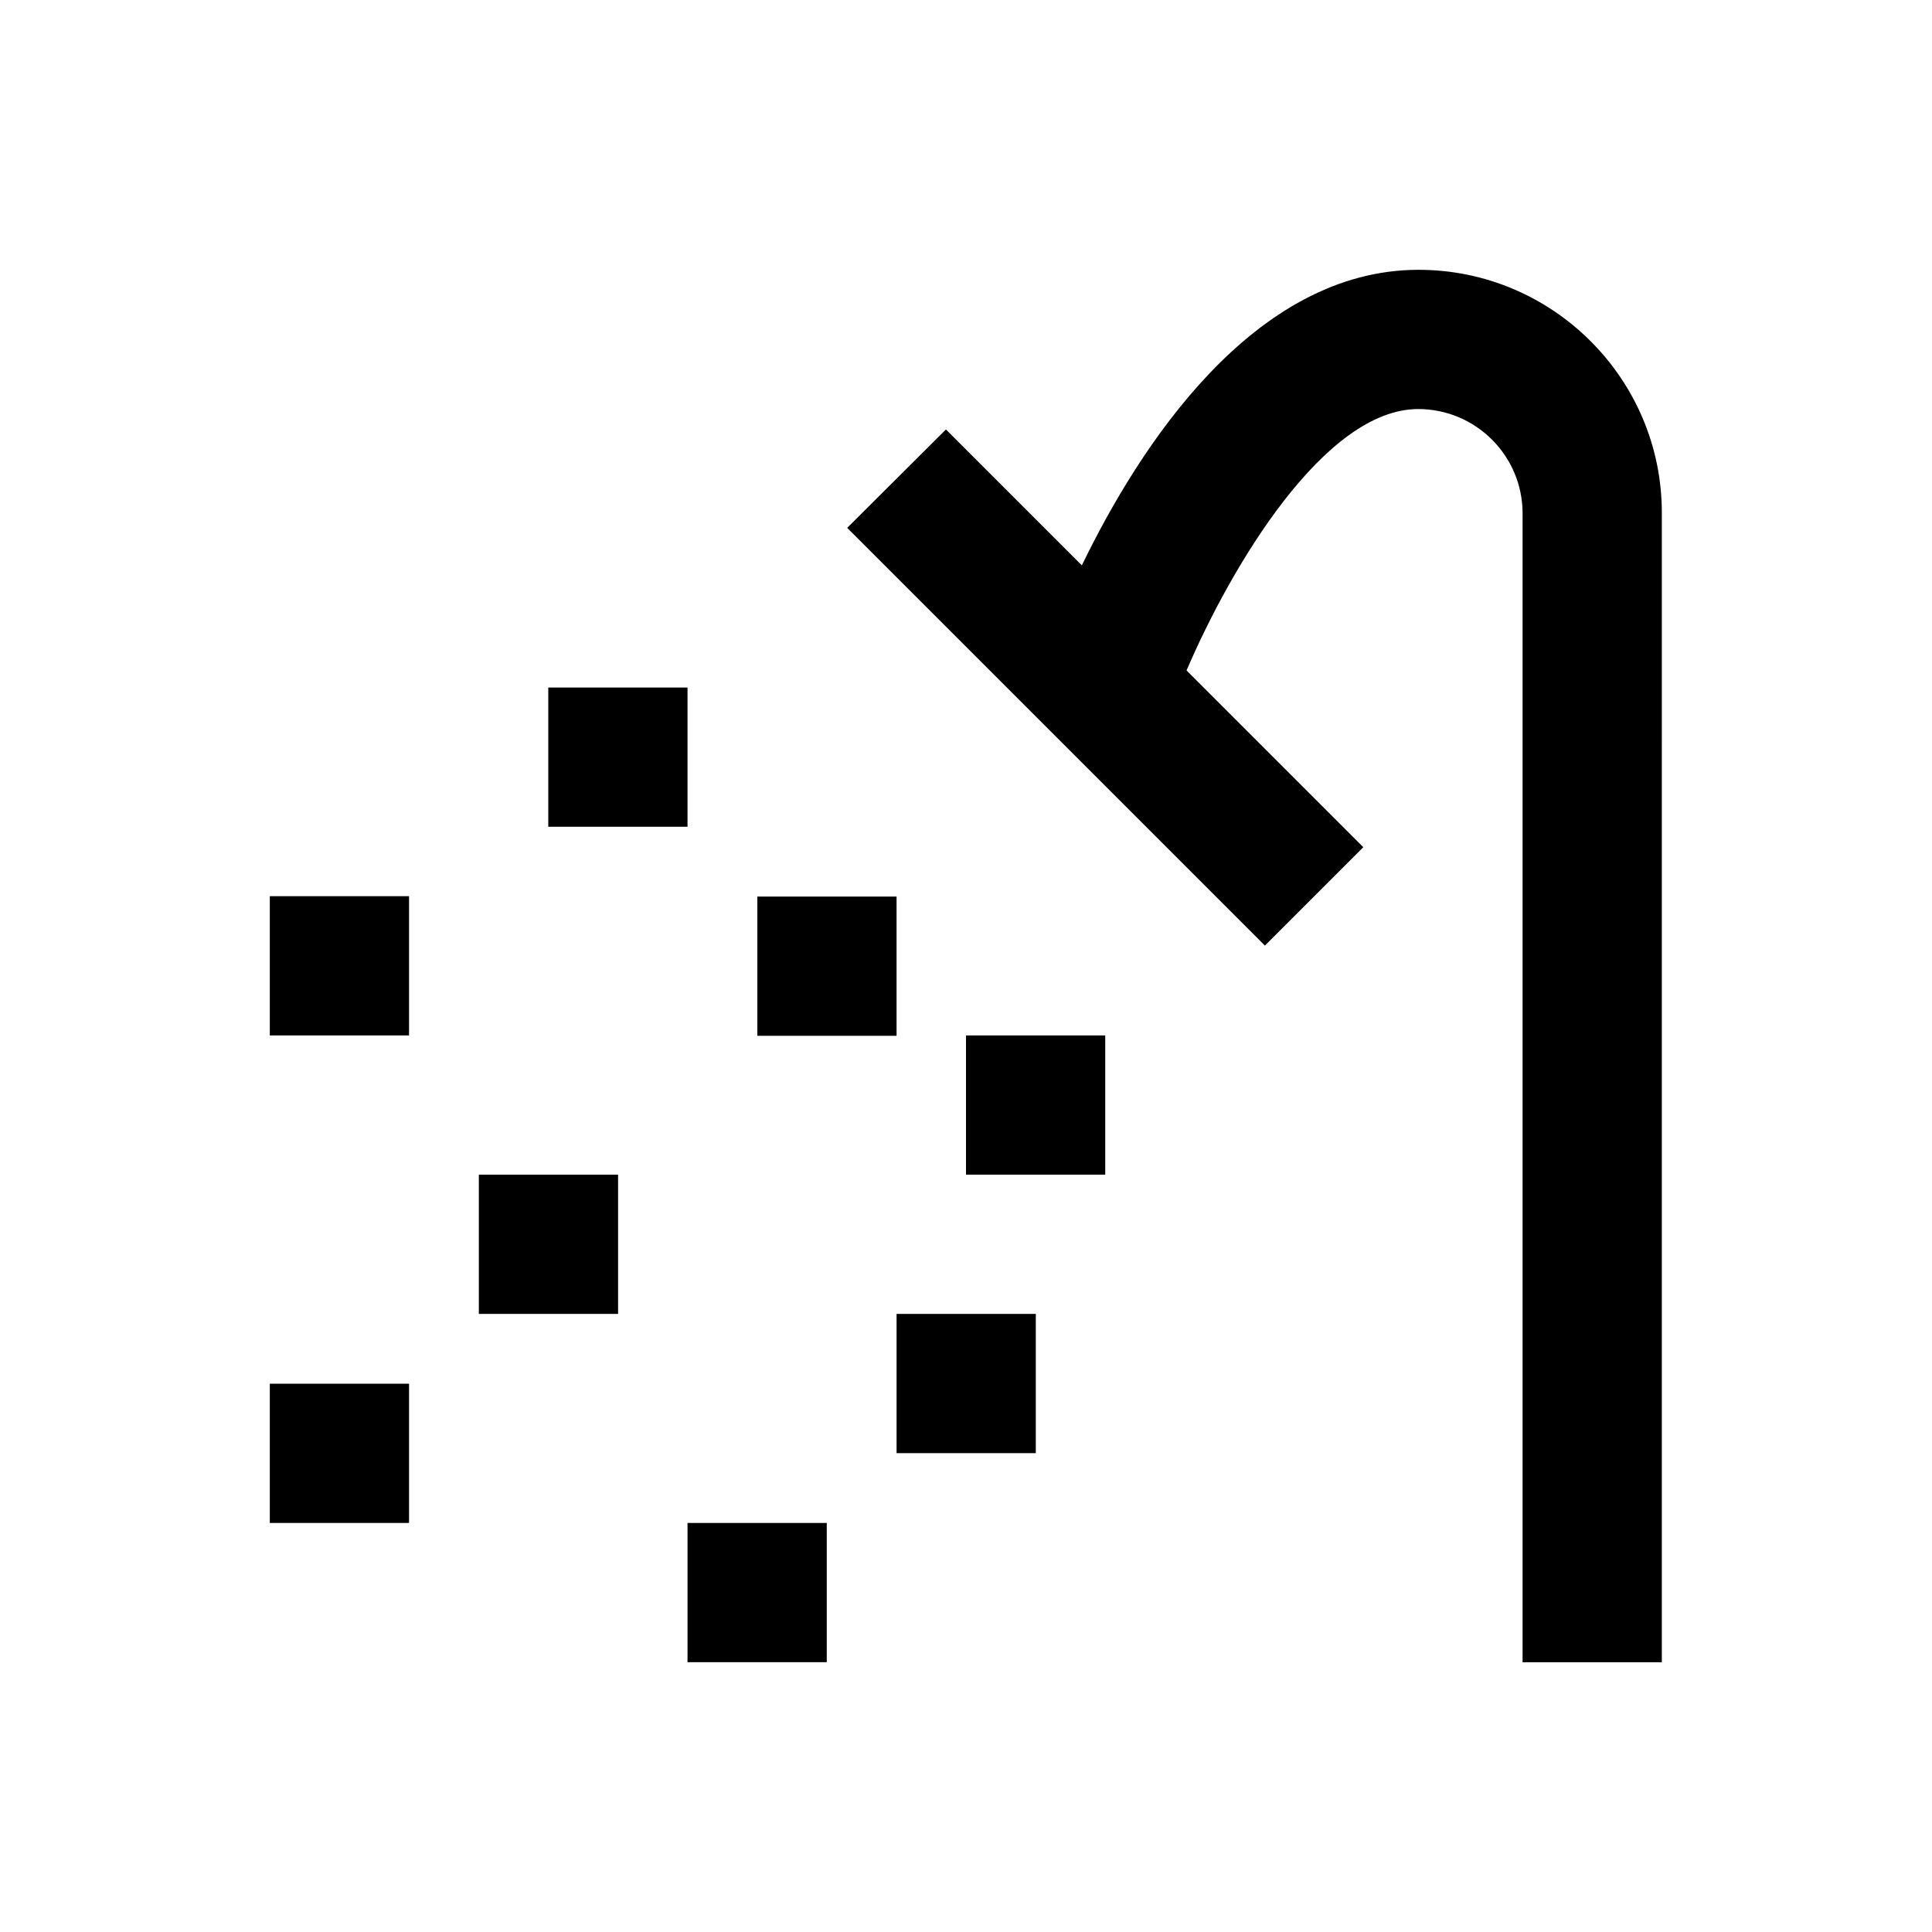 <?xml version="1.0" encoding="UTF-8"?>
<!-- Uploaded to: SVG Repo, www.svgrepo.com, Generator: SVG Repo Mixer Tools -->
<svg fill="#000000" width="800px" height="800px" version="1.1" viewBox="144 144 512 512" xmlns="http://www.w3.org/2000/svg">
 <g>
  <path d="m519.95 215.5c-43.887 0-74.094 47.035-89.25 78.328l-36.016-36.016-26.172 26.078 110.7 110.7 26.074-26.074-46.84-46.84c11.906-27.75 36.605-69.273 61.402-69.273 15.254 0 27.652 12.398 27.652 27.652v304.45h36.898l0.004-304.45c0.098-35.621-28.93-64.551-64.453-64.551z"/>
  <path d="m289.3 326.2h36.898v36.898h-36.898z"/>
  <path d="m215.5 381.5h36.898v36.898h-36.898z"/>
  <path d="m344.7 381.6h36.898v36.898h-36.898z"/>
  <path d="m270.9 455.3h36.898v36.898h-36.898z"/>
  <path d="m215.5 510.7h36.898v36.898h-36.898z"/>
  <path d="m400 418.4h36.898v36.898h-36.898z"/>
  <path d="m381.6 492.2h36.898v36.898h-36.898z"/>
  <path d="m326.2 547.6h36.898v36.898h-36.898z"/>
 </g>
</svg>